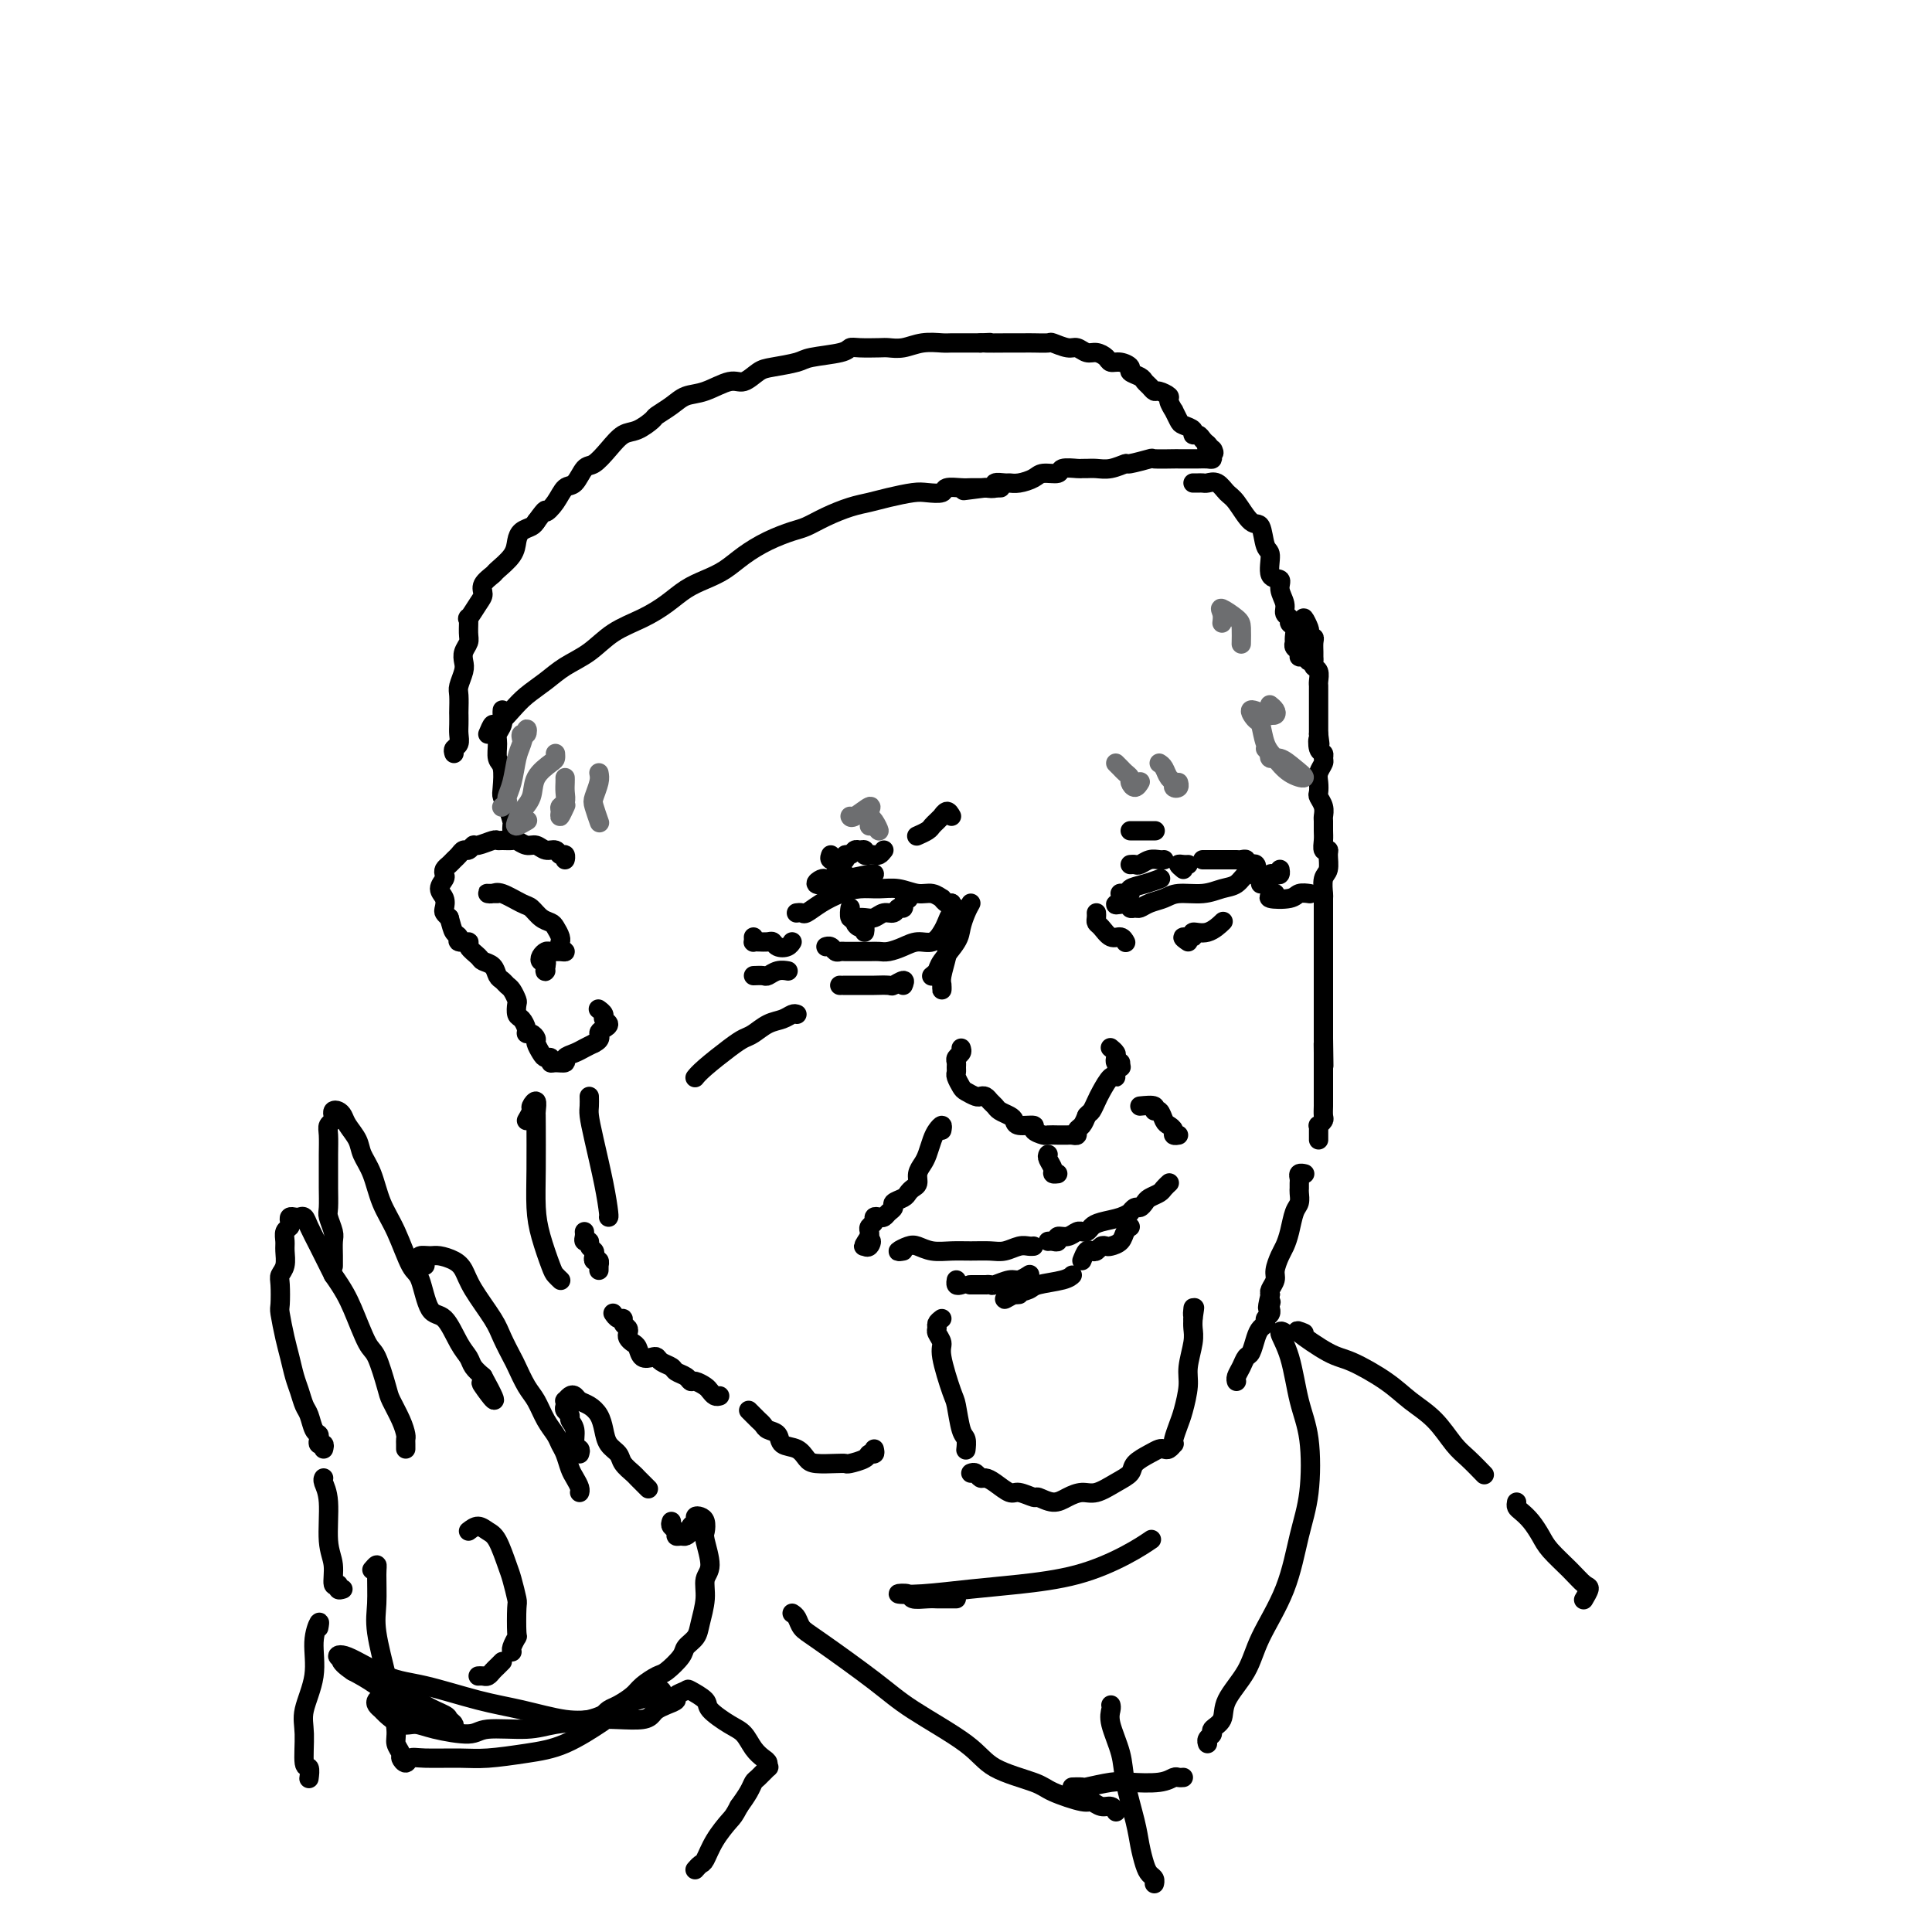 <svg viewBox='0 0 400 400' version='1.1' xmlns='http://www.w3.org/2000/svg' xmlns:xlink='http://www.w3.org/1999/xlink'><g fill='none' stroke='#000000' stroke-width='4' stroke-linecap='round' stroke-linejoin='round'><path d='M117,177c-0.026,0.545 -0.051,1.089 0,1c0.051,-0.089 0.179,-0.813 0,-1c-0.179,-0.187 -0.667,0.161 -1,0c-0.333,-0.161 -0.513,-0.832 -1,-1c-0.487,-0.168 -1.281,0.165 -2,0c-0.719,-0.165 -1.362,-0.829 -2,-1c-0.638,-0.171 -1.271,0.151 -2,0c-0.729,-0.151 -1.555,-0.773 -2,-1c-0.445,-0.227 -0.508,-0.057 -1,0c-0.492,0.057 -1.413,0.000 -2,0c-0.587,-0.000 -0.840,0.057 -1,0c-0.160,-0.057 -0.228,-0.226 -1,0c-0.772,0.226 -2.248,0.848 -3,1c-0.752,0.152 -0.779,-0.167 -1,0c-0.221,0.167 -0.636,0.818 -1,1c-0.364,0.182 -0.675,-0.106 -1,0c-0.325,0.106 -0.662,0.606 -1,1c-0.338,0.394 -0.678,0.682 -1,1c-0.322,0.318 -0.627,0.666 -1,1c-0.373,0.334 -0.814,0.656 -1,1c-0.186,0.344 -0.116,0.712 0,1c0.116,0.288 0.279,0.497 0,1c-0.279,0.503 -1.000,1.301 -1,2c0.000,0.699 0.722,1.301 1,2c0.278,0.699 0.113,1.496 0,2c-0.113,0.504 -0.175,0.715 0,1c0.175,0.285 0.588,0.642 1,1'/><path d='M93,190c0.466,1.564 0.631,2.474 1,3c0.369,0.526 0.943,0.670 1,1c0.057,0.330 -0.403,0.848 0,1c0.403,0.152 1.670,-0.062 2,0c0.330,0.062 -0.276,0.402 0,1c0.276,0.598 1.436,1.456 2,2c0.564,0.544 0.532,0.776 1,1c0.468,0.224 1.435,0.440 2,1c0.565,0.560 0.730,1.463 1,2c0.270,0.537 0.647,0.706 1,1c0.353,0.294 0.682,0.713 1,1c0.318,0.287 0.624,0.443 1,1c0.376,0.557 0.823,1.515 1,2c0.177,0.485 0.085,0.498 0,1c-0.085,0.502 -0.164,1.493 0,2c0.164,0.507 0.570,0.531 1,1c0.430,0.469 0.885,1.381 1,2c0.115,0.619 -0.110,0.943 0,1c0.110,0.057 0.554,-0.152 1,0c0.446,0.152 0.894,0.667 1,1c0.106,0.333 -0.130,0.485 0,1c0.130,0.515 0.625,1.392 1,2c0.375,0.608 0.630,0.948 1,1c0.370,0.052 0.854,-0.185 1,0c0.146,0.185 -0.046,0.793 0,1c0.046,0.207 0.330,0.014 1,0c0.670,-0.014 1.727,0.151 2,0c0.273,-0.151 -0.236,-0.618 0,-1c0.236,-0.382 1.217,-0.680 2,-1c0.783,-0.320 1.366,-0.663 2,-1c0.634,-0.337 1.317,-0.669 2,-1'/><path d='M123,216c1.734,-0.869 1.068,-1.542 1,-2c-0.068,-0.458 0.461,-0.701 1,-1c0.539,-0.299 1.086,-0.655 1,-1c-0.086,-0.345 -0.807,-0.680 -1,-1c-0.193,-0.320 0.140,-0.625 0,-1c-0.140,-0.375 -0.754,-0.822 -1,-1c-0.246,-0.178 -0.123,-0.089 0,0'/><path d='M103,185c-0.315,-0.001 -0.631,-0.002 -1,0c-0.369,0.002 -0.793,0.008 -1,0c-0.207,-0.008 -0.197,-0.028 0,0c0.197,0.028 0.580,0.105 1,0c0.420,-0.105 0.876,-0.393 2,0c1.124,0.393 2.917,1.466 4,2c1.083,0.534 1.457,0.528 2,1c0.543,0.472 1.256,1.423 2,2c0.744,0.577 1.520,0.781 2,1c0.480,0.219 0.663,0.454 1,1c0.337,0.546 0.827,1.404 1,2c0.173,0.596 0.030,0.930 0,1c-0.030,0.070 0.052,-0.125 0,0c-0.052,0.125 -0.237,0.569 0,1c0.237,0.431 0.897,0.850 1,1c0.103,0.150 -0.352,0.030 -1,0c-0.648,-0.030 -1.491,0.030 -2,0c-0.509,-0.030 -0.686,-0.149 -1,0c-0.314,0.149 -0.765,0.566 -1,1c-0.235,0.434 -0.256,0.886 0,1c0.256,0.114 0.787,-0.110 1,0c0.213,0.110 0.106,0.555 0,1'/><path d='M113,200c-0.311,1.467 -0.089,1.133 0,1c0.089,-0.133 0.044,-0.067 0,0'/><path d='M106,173c0.006,-0.319 0.012,-0.638 0,-1c-0.012,-0.362 -0.042,-0.766 0,-1c0.042,-0.234 0.156,-0.297 0,-1c-0.156,-0.703 -0.582,-2.046 -1,-3c-0.418,-0.954 -0.830,-1.519 -1,-2c-0.170,-0.481 -0.099,-0.877 0,-2c0.099,-1.123 0.226,-2.972 0,-4c-0.226,-1.028 -0.807,-1.235 -1,-2c-0.193,-0.765 0.001,-2.090 0,-3c-0.001,-0.910 -0.196,-1.407 0,-2c0.196,-0.593 0.785,-1.283 1,-2c0.215,-0.717 0.058,-1.460 0,-2c-0.058,-0.540 -0.016,-0.876 0,-1c0.016,-0.124 0.004,-0.035 0,0c-0.004,0.035 -0.002,0.018 0,0'/><path d='M101,152c0.383,-0.917 0.766,-1.834 1,-2c0.234,-0.166 0.319,0.419 1,0c0.681,-0.419 1.959,-1.843 3,-3c1.041,-1.157 1.844,-2.046 3,-3c1.156,-0.954 2.664,-1.974 4,-3c1.336,-1.026 2.499,-2.059 4,-3c1.501,-0.941 3.338,-1.789 5,-3c1.662,-1.211 3.147,-2.786 5,-4c1.853,-1.214 4.074,-2.068 6,-3c1.926,-0.932 3.557,-1.943 5,-3c1.443,-1.057 2.699,-2.159 4,-3c1.301,-0.841 2.649,-1.419 4,-2c1.351,-0.581 2.706,-1.163 4,-2c1.294,-0.837 2.526,-1.929 4,-3c1.474,-1.071 3.192,-2.122 5,-3c1.808,-0.878 3.708,-1.583 5,-2c1.292,-0.417 1.975,-0.545 3,-1c1.025,-0.455 2.393,-1.236 4,-2c1.607,-0.764 3.455,-1.511 5,-2c1.545,-0.489 2.789,-0.718 4,-1c1.211,-0.282 2.388,-0.615 4,-1c1.612,-0.385 3.657,-0.821 5,-1c1.343,-0.179 1.984,-0.100 3,0c1.016,0.100 2.409,0.223 3,0c0.591,-0.223 0.382,-0.792 1,-1c0.618,-0.208 2.062,-0.056 3,0c0.938,0.056 1.368,0.015 2,0c0.632,-0.015 1.466,-0.004 2,0c0.534,0.004 0.767,0.002 1,0'/><path d='M204,101c3.289,-0.309 1.511,-0.083 1,0c-0.511,0.083 0.244,0.022 1,0c0.756,-0.022 1.511,-0.006 1,0c-0.511,0.006 -2.289,0.002 -3,0c-0.711,-0.002 -0.356,-0.001 0,0'/><path d='M94,156c-0.113,-0.358 -0.226,-0.716 0,-1c0.226,-0.284 0.793,-0.494 1,-1c0.207,-0.506 0.056,-1.308 0,-2c-0.056,-0.692 -0.016,-1.272 0,-2c0.016,-0.728 0.008,-1.602 0,-2c-0.008,-0.398 -0.016,-0.319 0,-1c0.016,-0.681 0.056,-2.122 0,-3c-0.056,-0.878 -0.207,-1.194 0,-2c0.207,-0.806 0.773,-2.101 1,-3c0.227,-0.899 0.114,-1.402 0,-2c-0.114,-0.598 -0.228,-1.292 0,-2c0.228,-0.708 0.800,-1.429 1,-2c0.200,-0.571 0.030,-0.992 0,-2c-0.030,-1.008 0.081,-2.601 0,-3c-0.081,-0.399 -0.354,0.397 0,0c0.354,-0.397 1.336,-1.989 2,-3c0.664,-1.011 1.012,-1.443 1,-2c-0.012,-0.557 -0.382,-1.241 0,-2c0.382,-0.759 1.516,-1.594 2,-2c0.484,-0.406 0.318,-0.385 1,-1c0.682,-0.615 2.210,-1.866 3,-3c0.790,-1.134 0.841,-2.149 1,-3c0.159,-0.851 0.428,-1.537 1,-2c0.572,-0.463 1.449,-0.704 2,-1c0.551,-0.296 0.775,-0.648 1,-1'/><path d='M111,108c2.523,-3.473 1.831,-2.157 2,-2c0.169,0.157 1.199,-0.845 2,-2c0.801,-1.155 1.372,-2.461 2,-3c0.628,-0.539 1.312,-0.309 2,-1c0.688,-0.691 1.380,-2.302 2,-3c0.620,-0.698 1.168,-0.481 2,-1c0.832,-0.519 1.947,-1.773 3,-3c1.053,-1.227 2.042,-2.425 3,-3c0.958,-0.575 1.883,-0.525 3,-1c1.117,-0.475 2.425,-1.474 3,-2c0.575,-0.526 0.415,-0.580 1,-1c0.585,-0.420 1.913,-1.207 3,-2c1.087,-0.793 1.933,-1.592 3,-2c1.067,-0.408 2.355,-0.424 4,-1c1.645,-0.576 3.645,-1.712 5,-2c1.355,-0.288 2.064,0.274 3,0c0.936,-0.274 2.100,-1.383 3,-2c0.900,-0.617 1.536,-0.744 3,-1c1.464,-0.256 3.755,-0.643 5,-1c1.245,-0.357 1.443,-0.684 3,-1c1.557,-0.316 4.471,-0.621 6,-1c1.529,-0.379 1.672,-0.833 2,-1c0.328,-0.167 0.842,-0.049 2,0c1.158,0.049 2.961,0.027 4,0c1.039,-0.027 1.313,-0.060 2,0c0.687,0.060 1.787,0.212 3,0c1.213,-0.212 2.541,-0.789 4,-1c1.459,-0.211 3.051,-0.057 4,0c0.949,0.057 1.256,0.015 2,0c0.744,-0.015 1.927,-0.004 3,0c1.073,0.004 2.037,0.002 3,0'/><path d='M203,71c3.834,-0.155 0.919,-0.041 1,0c0.081,0.041 3.157,0.010 5,0c1.843,-0.010 2.451,0.001 3,0c0.549,-0.001 1.039,-0.016 2,0c0.961,0.016 2.393,0.061 3,0c0.607,-0.061 0.389,-0.227 1,0c0.611,0.227 2.051,0.848 3,1c0.949,0.152 1.405,-0.166 2,0c0.595,0.166 1.328,0.814 2,1c0.672,0.186 1.284,-0.091 2,0c0.716,0.091 1.535,0.549 2,1c0.465,0.451 0.576,0.894 1,1c0.424,0.106 1.160,-0.126 2,0c0.840,0.126 1.783,0.611 2,1c0.217,0.389 -0.292,0.683 0,1c0.292,0.317 1.386,0.659 2,1c0.614,0.341 0.747,0.683 1,1c0.253,0.317 0.627,0.608 1,1c0.373,0.392 0.745,0.884 1,1c0.255,0.116 0.393,-0.142 1,0c0.607,0.142 1.683,0.686 2,1c0.317,0.314 -0.123,0.399 0,1c0.123,0.601 0.811,1.719 1,2c0.189,0.281 -0.122,-0.275 0,0c0.122,0.275 0.677,1.379 1,2c0.323,0.621 0.415,0.758 1,1c0.585,0.242 1.662,0.590 2,1c0.338,0.410 -0.064,0.883 0,1c0.064,0.117 0.594,-0.122 1,0c0.406,0.122 0.687,0.606 1,1c0.313,0.394 0.656,0.697 1,1'/><path d='M250,92c2.723,2.868 0.531,1.539 0,1c-0.531,-0.539 0.598,-0.288 1,0c0.402,0.288 0.078,0.613 0,1c-0.078,0.387 0.091,0.836 0,1c-0.091,0.164 -0.441,0.044 -1,0c-0.559,-0.044 -1.328,-0.011 -2,0c-0.672,0.011 -1.248,0.002 -2,0c-0.752,-0.002 -1.680,0.004 -2,0c-0.320,-0.004 -0.031,-0.016 -1,0c-0.969,0.016 -3.197,0.061 -4,0c-0.803,-0.061 -0.183,-0.226 -1,0c-0.817,0.226 -3.073,0.845 -4,1c-0.927,0.155 -0.525,-0.155 -1,0c-0.475,0.155 -1.827,0.774 -3,1c-1.173,0.226 -2.168,0.060 -3,0c-0.832,-0.060 -1.502,-0.012 -2,0c-0.498,0.012 -0.823,-0.012 -1,0c-0.177,0.012 -0.206,0.058 -1,0c-0.794,-0.058 -2.352,-0.222 -3,0c-0.648,0.222 -0.387,0.830 -1,1c-0.613,0.170 -2.099,-0.098 -3,0c-0.901,0.098 -1.216,0.561 -2,1c-0.784,0.439 -2.037,0.853 -3,1c-0.963,0.147 -1.637,0.025 -2,0c-0.363,-0.025 -0.417,0.045 -1,0c-0.583,-0.045 -1.695,-0.204 -2,0c-0.305,0.204 0.199,0.773 0,1c-0.199,0.227 -1.099,0.114 -2,0'/><path d='M204,101c-7.833,1.000 -3.917,0.500 0,0'/><path d='M247,100c0.327,0.004 0.654,0.008 1,0c0.346,-0.008 0.711,-0.027 1,0c0.289,0.027 0.504,0.099 1,0c0.496,-0.099 1.274,-0.370 2,0c0.726,0.370 1.398,1.381 2,2c0.602,0.619 1.132,0.845 2,2c0.868,1.155 2.073,3.238 3,4c0.927,0.762 1.577,0.203 2,1c0.423,0.797 0.620,2.951 1,4c0.380,1.049 0.943,0.995 1,2c0.057,1.005 -0.392,3.071 0,4c0.392,0.929 1.626,0.721 2,1c0.374,0.279 -0.111,1.045 0,2c0.111,0.955 0.818,2.100 1,3c0.182,0.900 -0.162,1.554 0,2c0.162,0.446 0.828,0.683 1,1c0.172,0.317 -0.151,0.715 0,1c0.151,0.285 0.777,0.457 1,1c0.223,0.543 0.045,1.456 0,2c-0.045,0.544 0.043,0.718 0,1c-0.043,0.282 -0.218,0.674 0,1c0.218,0.326 0.828,0.588 1,1c0.172,0.412 -0.094,0.975 0,1c0.094,0.025 0.547,-0.487 1,-1'/><path d='M270,135c1.711,3.978 0.489,0.422 0,-1c-0.489,-1.422 -0.244,-0.711 0,0'/><path d='M270,129c-0.111,-0.627 -0.222,-1.254 0,-1c0.222,0.254 0.777,1.391 1,2c0.223,0.609 0.112,0.692 0,1c-0.112,0.308 -0.226,0.842 0,1c0.226,0.158 0.793,-0.060 1,0c0.207,0.060 0.054,0.398 0,1c-0.054,0.602 -0.011,1.470 0,2c0.011,0.530 -0.011,0.723 0,1c0.011,0.277 0.056,0.637 0,1c-0.056,0.363 -0.211,0.727 0,1c0.211,0.273 0.789,0.454 1,1c0.211,0.546 0.057,1.456 0,2c-0.057,0.544 -0.015,0.723 0,1c0.015,0.277 0.004,0.652 0,1c-0.004,0.348 -0.001,0.671 0,1c0.001,0.329 0.000,0.666 0,1c-0.000,0.334 -0.000,0.667 0,1c0.000,0.333 0.000,0.667 0,1c-0.000,0.333 -0.000,0.667 0,1c0.000,0.333 0.000,0.667 0,1c-0.000,0.333 -0.000,0.667 0,1c0.000,0.333 0.000,0.667 0,1c-0.000,0.333 -0.000,0.667 0,1'/><path d='M273,152c0.481,3.676 0.182,1.365 0,1c-0.182,-0.365 -0.249,1.215 0,2c0.249,0.785 0.813,0.776 1,1c0.187,0.224 -0.002,0.680 0,1c0.002,0.320 0.196,0.505 0,1c-0.196,0.495 -0.781,1.301 -1,2c-0.219,0.699 -0.073,1.290 0,2c0.073,0.710 0.072,1.537 0,2c-0.072,0.463 -0.216,0.561 0,1c0.216,0.439 0.790,1.219 1,2c0.210,0.781 0.055,1.562 0,2c-0.055,0.438 -0.011,0.534 0,1c0.011,0.466 -0.011,1.303 0,2c0.011,0.697 0.057,1.255 0,2c-0.057,0.745 -0.215,1.679 0,2c0.215,0.321 0.804,0.031 1,0c0.196,-0.031 0.000,0.199 0,1c-0.000,0.801 0.196,2.175 0,3c-0.196,0.825 -0.785,1.102 -1,2c-0.215,0.898 -0.058,2.418 0,3c0.058,0.582 0.015,0.228 0,1c-0.015,0.772 -0.004,2.671 0,4c0.004,1.329 0.001,2.088 0,3c-0.001,0.912 -0.000,1.978 0,3c0.000,1.022 0.000,2.001 0,3c-0.000,0.999 -0.000,2.019 0,3c0.000,0.981 0.000,1.923 0,3c-0.000,1.077 -0.000,2.289 0,3c0.000,0.711 0.000,0.922 0,2c-0.000,1.078 -0.000,3.022 0,4c0.000,0.978 0.000,0.989 0,1'/><path d='M274,215c0.155,10.163 0.041,4.070 0,2c-0.041,-2.070 -0.011,-0.117 0,1c0.011,1.117 0.003,1.397 0,2c-0.003,0.603 -0.001,1.527 0,2c0.001,0.473 0.000,0.493 0,1c-0.000,0.507 -0.000,1.502 0,2c0.000,0.498 0.001,0.500 0,1c-0.001,0.500 -0.004,1.497 0,2c0.004,0.503 0.015,0.512 0,1c-0.015,0.488 -0.057,1.454 0,2c0.057,0.546 0.211,0.671 0,1c-0.211,0.329 -0.789,0.862 -1,1c-0.211,0.138 -0.057,-0.121 0,0c0.057,0.121 0.015,0.620 0,1c-0.015,0.380 -0.004,0.641 0,1c0.004,0.359 0.001,0.817 0,1c-0.001,0.183 -0.001,0.092 0,0'/><path d='M165,189c-0.100,0.013 -0.201,0.025 0,0c0.201,-0.025 0.703,-0.088 1,0c0.297,0.088 0.389,0.325 1,0c0.611,-0.325 1.741,-1.213 3,-2c1.259,-0.787 2.647,-1.475 4,-2c1.353,-0.525 2.669,-0.888 4,-1c1.331,-0.112 2.676,0.027 4,0c1.324,-0.027 2.627,-0.218 4,0c1.373,0.218 2.815,0.847 4,1c1.185,0.153 2.111,-0.169 3,0c0.889,0.169 1.741,0.830 2,1c0.259,0.170 -0.075,-0.150 0,0c0.075,0.150 0.559,0.771 1,1c0.441,0.229 0.840,0.065 1,0c0.160,-0.065 0.080,-0.033 0,0'/><path d='M197,187c-0.137,0.440 -0.274,0.880 0,1c0.274,0.120 0.958,-0.079 1,0c0.042,0.079 -0.558,0.437 -1,1c-0.442,0.563 -0.726,1.330 -1,2c-0.274,0.670 -0.538,1.241 -1,2c-0.462,0.759 -1.121,1.706 -2,2c-0.879,0.294 -1.977,-0.065 -3,0c-1.023,0.065 -1.969,0.553 -3,1c-1.031,0.447 -2.146,0.852 -3,1c-0.854,0.148 -1.447,0.040 -2,0c-0.553,-0.040 -1.065,-0.011 -2,0c-0.935,0.011 -2.292,0.004 -3,0c-0.708,-0.004 -0.767,-0.005 -1,0c-0.233,0.005 -0.641,0.015 -1,0c-0.359,-0.015 -0.671,-0.057 -1,0c-0.329,0.057 -0.676,0.211 -1,0c-0.324,-0.211 -0.626,-0.788 -1,-1c-0.374,-0.212 -0.821,-0.061 -1,0c-0.179,0.061 -0.089,0.030 0,0'/><path d='M176,189c0.032,-0.655 0.064,-1.310 0,-1c-0.064,0.310 -0.224,1.585 0,2c0.224,0.415 0.830,-0.029 1,0c0.170,0.029 -0.098,0.530 0,1c0.098,0.470 0.562,0.910 1,1c0.438,0.090 0.849,-0.168 1,0c0.151,0.168 0.043,0.762 0,1c-0.043,0.238 -0.022,0.119 0,0'/><path d='M177,190c0.665,-0.033 1.330,-0.065 2,0c0.670,0.065 1.346,0.229 2,0c0.654,-0.229 1.285,-0.850 2,-1c0.715,-0.150 1.512,0.170 2,0c0.488,-0.170 0.667,-0.829 1,-1c0.333,-0.171 0.820,0.146 1,0c0.180,-0.146 0.051,-0.756 0,-1c-0.051,-0.244 -0.026,-0.122 0,0'/><path d='M188,186c0.000,0.000 0.100,0.100 0.1,0.1'/><path d='M197,169c-0.303,-0.542 -0.606,-1.085 -1,-1c-0.394,0.085 -0.878,0.796 -1,1c-0.122,0.204 0.118,-0.099 0,0c-0.118,0.099 -0.592,0.601 -1,1c-0.408,0.399 -0.748,0.695 -1,1c-0.252,0.305 -0.414,0.621 -1,1c-0.586,0.379 -1.596,0.823 -2,1c-0.404,0.177 -0.202,0.089 0,0'/><path d='M183,176c-0.331,0.420 -0.662,0.841 -1,1c-0.338,0.159 -0.682,0.057 -1,0c-0.318,-0.057 -0.610,-0.069 -1,0c-0.390,0.069 -0.878,0.219 -1,0c-0.122,-0.219 0.121,-0.806 0,-1c-0.121,-0.194 -0.606,0.004 -1,0c-0.394,-0.004 -0.696,-0.212 -1,0c-0.304,0.212 -0.611,0.842 -1,1c-0.389,0.158 -0.861,-0.158 -1,0c-0.139,0.158 0.054,0.788 0,1c-0.054,0.212 -0.355,0.005 -1,0c-0.645,-0.005 -1.635,0.191 -2,0c-0.365,-0.191 -0.104,-0.769 0,-1c0.104,-0.231 0.052,-0.116 0,0'/><path d='M175,181c-0.757,-0.111 -1.515,-0.222 -2,0c-0.485,0.222 -0.698,0.779 -1,1c-0.302,0.221 -0.695,0.108 -1,0c-0.305,-0.108 -0.524,-0.211 -1,0c-0.476,0.211 -1.211,0.737 -1,1c0.211,0.263 1.367,0.263 2,0c0.633,-0.263 0.744,-0.788 1,-1c0.256,-0.212 0.657,-0.109 1,0c0.343,0.109 0.628,0.225 2,0c1.372,-0.225 3.831,-0.791 5,-1c1.169,-0.209 1.048,-0.060 1,0c-0.048,0.060 -0.024,0.030 0,0'/><path d='M234,179c0.356,-0.030 0.712,-0.061 1,0c0.288,0.061 0.508,0.212 1,0c0.492,-0.212 1.256,-0.789 2,-1c0.744,-0.211 1.470,-0.057 2,0c0.530,0.057 0.866,0.016 1,0c0.134,-0.016 0.067,-0.008 0,0'/><path d='M249,178c0.336,0.000 0.671,0.000 1,0c0.329,-0.000 0.651,-0.000 1,0c0.349,0.000 0.723,0.000 1,0c0.277,-0.000 0.456,-0.001 1,0c0.544,0.001 1.451,0.004 2,0c0.549,-0.004 0.738,-0.015 1,0c0.262,0.015 0.595,0.055 1,0c0.405,-0.055 0.880,-0.207 1,0c0.120,0.207 -0.115,0.772 0,1c0.115,0.228 0.582,0.118 1,0c0.418,-0.118 0.789,-0.244 1,0c0.211,0.244 0.261,0.857 0,1c-0.261,0.143 -0.835,-0.183 -1,0c-0.165,0.183 0.078,0.876 0,1c-0.078,0.124 -0.479,-0.321 -1,0c-0.521,0.321 -1.164,1.410 -2,2c-0.836,0.590 -1.866,0.683 -3,1c-1.134,0.317 -2.374,0.859 -4,1c-1.626,0.141 -3.640,-0.120 -5,0c-1.360,0.120 -2.067,0.622 -3,1c-0.933,0.378 -2.092,0.634 -3,1c-0.908,0.366 -1.567,0.844 -2,1c-0.433,0.156 -0.642,-0.010 -1,0c-0.358,0.010 -0.866,0.195 -1,0c-0.134,-0.195 0.104,-0.770 0,-1c-0.104,-0.230 -0.552,-0.115 -1,0'/><path d='M233,187c-4.105,0.916 -0.868,-0.293 0,-1c0.868,-0.707 -0.635,-0.910 -1,-1c-0.365,-0.090 0.407,-0.066 1,0c0.593,0.066 1.007,0.175 1,0c-0.007,-0.175 -0.435,-0.635 0,-1c0.435,-0.365 1.732,-0.637 3,-1c1.268,-0.363 2.505,-0.818 3,-1c0.495,-0.182 0.247,-0.091 0,0'/><path d='M245,180c-0.506,-0.423 -1.012,-0.845 -1,-1c0.012,-0.155 0.542,-0.042 1,0c0.458,0.042 0.845,0.012 1,0c0.155,-0.012 0.077,-0.006 0,0'/><path d='M234,172c0.256,0.000 0.512,0.000 1,0c0.488,0.000 1.208,0.000 2,0c0.792,0.000 1.655,0.000 2,0c0.345,0.000 0.173,0.000 0,0'/><path d='M246,195c-0.667,-0.457 -1.334,-0.915 -1,-1c0.334,-0.085 1.669,0.201 2,0c0.331,-0.201 -0.342,-0.891 0,-1c0.342,-0.109 1.700,0.363 3,0c1.300,-0.363 2.542,-1.559 3,-2c0.458,-0.441 0.131,-0.126 0,0c-0.131,0.126 -0.065,0.063 0,0'/><path d='M187,204c0.219,-0.536 0.437,-1.072 0,-1c-0.437,0.072 -1.530,0.751 -2,1c-0.470,0.249 -0.317,0.067 -1,0c-0.683,-0.067 -2.201,-0.018 -3,0c-0.799,0.018 -0.880,0.005 -2,0c-1.120,-0.005 -3.280,-0.001 -4,0c-0.720,0.001 -0.002,0.000 0,0c0.002,-0.000 -0.714,-0.000 -1,0c-0.286,0.000 -0.143,0.000 0,0'/><path d='M199,217c0.113,0.333 0.227,0.667 0,1c-0.227,0.333 -0.794,0.666 -1,1c-0.206,0.334 -0.052,0.671 0,1c0.052,0.329 0.002,0.651 0,1c-0.002,0.349 0.045,0.724 0,1c-0.045,0.276 -0.181,0.452 0,1c0.181,0.548 0.678,1.466 1,2c0.322,0.534 0.467,0.682 1,1c0.533,0.318 1.452,0.806 2,1c0.548,0.194 0.723,0.093 1,0c0.277,-0.093 0.655,-0.180 1,0c0.345,0.180 0.656,0.625 1,1c0.344,0.375 0.720,0.679 1,1c0.280,0.321 0.465,0.660 1,1c0.535,0.340 1.420,0.682 2,1c0.580,0.318 0.856,0.611 1,1c0.144,0.389 0.156,0.875 1,1c0.844,0.125 2.520,-0.110 3,0c0.480,0.110 -0.236,0.565 0,1c0.236,0.435 1.425,0.849 2,1c0.575,0.151 0.535,0.040 1,0c0.465,-0.040 1.435,-0.010 2,0c0.565,0.010 0.725,-0.001 1,0c0.275,0.001 0.665,0.012 1,0c0.335,-0.012 0.615,-0.047 1,0c0.385,0.047 0.876,0.178 1,0c0.124,-0.178 -0.121,-0.663 0,-1c0.121,-0.337 0.606,-0.525 1,-1c0.394,-0.475 0.697,-1.238 1,-2'/><path d='M225,231c0.639,-0.743 0.735,-0.601 1,-1c0.265,-0.399 0.697,-1.339 1,-2c0.303,-0.661 0.477,-1.042 1,-2c0.523,-0.958 1.394,-2.491 2,-3c0.606,-0.509 0.946,0.008 1,0c0.054,-0.008 -0.178,-0.541 0,-1c0.178,-0.459 0.765,-0.846 1,-1c0.235,-0.154 0.117,-0.077 0,0'/><path d='M232,220c-0.415,0.091 -0.829,0.182 -1,0c-0.171,-0.182 -0.097,-0.636 0,-1c0.097,-0.364 0.219,-0.636 0,-1c-0.219,-0.364 -0.777,-0.818 -1,-1c-0.223,-0.182 -0.112,-0.091 0,0'/><path d='M195,234c0.089,-0.496 0.179,-0.992 0,-1c-0.179,-0.008 -0.626,0.473 -1,1c-0.374,0.527 -0.674,1.101 -1,2c-0.326,0.899 -0.679,2.125 -1,3c-0.321,0.875 -0.611,1.400 -1,2c-0.389,0.600 -0.876,1.274 -1,2c-0.124,0.726 0.117,1.504 0,2c-0.117,0.496 -0.591,0.710 -1,1c-0.409,0.290 -0.754,0.655 -1,1c-0.246,0.345 -0.395,0.671 -1,1c-0.605,0.329 -1.667,0.663 -2,1c-0.333,0.337 0.065,0.678 0,1c-0.065,0.322 -0.591,0.625 -1,1c-0.409,0.375 -0.702,0.821 -1,1c-0.298,0.179 -0.602,0.089 -1,0c-0.398,-0.089 -0.891,-0.179 -1,0c-0.109,0.179 0.167,0.625 0,1c-0.167,0.375 -0.776,0.678 -1,1c-0.224,0.322 -0.064,0.663 0,1c0.064,0.337 0.032,0.668 0,1'/><path d='M180,256c-2.337,3.569 -0.678,1.493 0,1c0.678,-0.493 0.375,0.598 0,1c-0.375,0.402 -0.821,0.115 -1,0c-0.179,-0.115 -0.089,-0.057 0,0'/><path d='M236,229c1.292,-0.128 2.583,-0.256 3,0c0.417,0.256 -0.042,0.894 0,1c0.042,0.106 0.585,-0.322 1,0c0.415,0.322 0.703,1.393 1,2c0.297,0.607 0.602,0.751 1,1c0.398,0.249 0.890,0.603 1,1c0.110,0.397 -0.163,0.838 0,1c0.163,0.162 0.761,0.046 1,0c0.239,-0.046 0.120,-0.023 0,0'/><path d='M187,259c-0.606,0.105 -1.212,0.210 -1,0c0.212,-0.210 1.242,-0.736 2,-1c0.758,-0.264 1.246,-0.267 2,0c0.754,0.267 1.776,0.805 3,1c1.224,0.195 2.649,0.049 4,0c1.351,-0.049 2.628,0.001 4,0c1.372,-0.001 2.841,-0.053 4,0c1.159,0.053 2.010,0.210 3,0c0.990,-0.210 2.121,-0.788 3,-1c0.879,-0.212 1.506,-0.057 2,0c0.494,0.057 0.855,0.016 1,0c0.145,-0.016 0.072,-0.008 0,0'/><path d='M217,257c0.297,-0.033 0.594,-0.065 1,0c0.406,0.065 0.922,0.228 1,0c0.078,-0.228 -0.281,-0.846 0,-1c0.281,-0.154 1.203,0.156 2,0c0.797,-0.156 1.470,-0.777 2,-1c0.530,-0.223 0.917,-0.049 1,0c0.083,0.049 -0.136,-0.028 0,0c0.136,0.028 0.629,0.161 1,0c0.371,-0.161 0.620,-0.616 1,-1c0.380,-0.384 0.889,-0.695 2,-1c1.111,-0.305 2.822,-0.603 4,-1c1.178,-0.397 1.821,-0.894 2,-1c0.179,-0.106 -0.108,0.179 0,0c0.108,-0.179 0.610,-0.821 1,-1c0.390,-0.179 0.668,0.107 1,0c0.332,-0.107 0.720,-0.607 1,-1c0.280,-0.393 0.454,-0.680 1,-1c0.546,-0.320 1.466,-0.673 2,-1c0.534,-0.327 0.682,-0.626 1,-1c0.318,-0.374 0.805,-0.821 1,-1c0.195,-0.179 0.097,-0.089 0,0'/><path d='M211,268c-0.350,0.037 -0.700,0.074 -1,0c-0.300,-0.074 -0.550,-0.257 -1,0c-0.450,0.257 -1.098,0.956 -1,1c0.098,0.044 0.944,-0.566 2,-1c1.056,-0.434 2.322,-0.691 3,-1c0.678,-0.309 0.769,-0.671 2,-1c1.231,-0.329 3.601,-0.627 5,-1c1.399,-0.373 1.828,-0.821 2,-1c0.172,-0.179 0.086,-0.090 0,0'/><path d='M195,273c-0.432,0.326 -0.864,0.652 -1,1c-0.136,0.348 0.023,0.717 0,1c-0.023,0.283 -0.227,0.481 0,1c0.227,0.519 0.887,1.358 1,2c0.113,0.642 -0.320,1.088 0,3c0.320,1.912 1.392,5.290 2,7c0.608,1.710 0.751,1.750 1,3c0.249,1.250 0.603,3.708 1,5c0.397,1.292 0.838,1.419 1,2c0.162,0.581 0.043,1.618 0,2c-0.043,0.382 -0.012,0.109 0,0c0.012,-0.109 0.006,-0.055 0,0'/><path d='M201,305c0.329,-0.117 0.659,-0.234 1,0c0.341,0.234 0.695,0.818 1,1c0.305,0.182 0.562,-0.038 1,0c0.438,0.038 1.057,0.335 2,1c0.943,0.665 2.209,1.699 3,2c0.791,0.301 1.107,-0.132 2,0c0.893,0.132 2.364,0.830 3,1c0.636,0.170 0.438,-0.187 1,0c0.562,0.187 1.886,0.920 3,1c1.114,0.080 2.019,-0.492 3,-1c0.981,-0.508 2.040,-0.951 3,-1c0.960,-0.049 1.822,0.296 3,0c1.178,-0.296 2.672,-1.232 4,-2c1.328,-0.768 2.488,-1.369 3,-2c0.512,-0.631 0.375,-1.292 1,-2c0.625,-0.708 2.014,-1.461 3,-2c0.986,-0.539 1.571,-0.862 2,-1c0.429,-0.138 0.703,-0.091 1,0c0.297,0.091 0.619,0.225 1,0c0.381,-0.225 0.823,-0.810 1,-1c0.177,-0.190 0.090,0.014 0,0c-0.090,-0.014 -0.183,-0.245 0,-1c0.183,-0.755 0.641,-2.033 1,-3c0.359,-0.967 0.618,-1.624 1,-3c0.382,-1.376 0.887,-3.471 1,-5c0.113,-1.529 -0.166,-2.492 0,-4c0.166,-1.508 0.775,-3.560 1,-5c0.225,-1.440 0.064,-2.269 0,-3c-0.064,-0.731 -0.032,-1.366 0,-2'/><path d='M247,273c0.619,-4.033 0.166,-1.617 0,-1c-0.166,0.617 -0.045,-0.565 0,-1c0.045,-0.435 0.013,-0.124 0,0c-0.013,0.124 -0.006,0.062 0,0'/><path d='M270,243c0.113,0.024 0.227,0.048 0,0c-0.227,-0.048 -0.793,-0.169 -1,0c-0.207,0.169 -0.055,0.626 0,1c0.055,0.374 0.012,0.665 0,1c-0.012,0.335 0.008,0.715 0,1c-0.008,0.285 -0.044,0.475 0,1c0.044,0.525 0.167,1.385 0,2c-0.167,0.615 -0.623,0.983 -1,2c-0.377,1.017 -0.674,2.681 -1,4c-0.326,1.319 -0.679,2.294 -1,3c-0.321,0.706 -0.608,1.145 -1,2c-0.392,0.855 -0.889,2.126 -1,3c-0.111,0.874 0.162,1.351 0,2c-0.162,0.649 -0.761,1.471 -1,2c-0.239,0.529 -0.120,0.764 0,1'/><path d='M263,268c-1.083,4.338 -0.289,2.682 0,2c0.289,-0.682 0.073,-0.390 0,0c-0.073,0.390 -0.005,0.878 0,1c0.005,0.122 -0.054,-0.122 0,0c0.054,0.122 0.222,0.612 0,1c-0.222,0.388 -0.833,0.675 -1,1c-0.167,0.325 0.110,0.688 0,1c-0.110,0.312 -0.607,0.573 -1,1c-0.393,0.427 -0.684,1.021 -1,2c-0.316,0.979 -0.659,2.343 -1,3c-0.341,0.657 -0.680,0.607 -1,1c-0.320,0.393 -0.622,1.229 -1,2c-0.378,0.771 -0.833,1.477 -1,2c-0.167,0.523 -0.048,0.864 0,1c0.048,0.136 0.024,0.068 0,0'/><path d='M181,300c0.106,0.445 0.211,0.890 0,1c-0.211,0.110 -0.740,-0.114 -1,0c-0.260,0.114 -0.251,0.567 -1,1c-0.749,0.433 -2.256,0.846 -3,1c-0.744,0.154 -0.726,0.048 -1,0c-0.274,-0.048 -0.841,-0.039 -2,0c-1.159,0.039 -2.911,0.109 -4,0c-1.089,-0.109 -1.514,-0.396 -2,-1c-0.486,-0.604 -1.033,-1.524 -2,-2c-0.967,-0.476 -2.353,-0.509 -3,-1c-0.647,-0.491 -0.554,-1.441 -1,-2c-0.446,-0.559 -1.430,-0.728 -2,-1c-0.570,-0.272 -0.727,-0.647 -1,-1c-0.273,-0.353 -0.661,-0.682 -1,-1c-0.339,-0.318 -0.630,-0.624 -1,-1c-0.370,-0.376 -0.820,-0.822 -1,-1c-0.180,-0.178 -0.090,-0.089 0,0'/><path d='M149,289c-0.325,0.091 -0.651,0.183 -1,0c-0.349,-0.183 -0.722,-0.640 -1,-1c-0.278,-0.360 -0.460,-0.621 -1,-1c-0.540,-0.379 -1.439,-0.875 -2,-1c-0.561,-0.125 -0.784,0.121 -1,0c-0.216,-0.121 -0.425,-0.611 -1,-1c-0.575,-0.389 -1.515,-0.679 -2,-1c-0.485,-0.321 -0.515,-0.673 -1,-1c-0.485,-0.327 -1.425,-0.630 -2,-1c-0.575,-0.370 -0.784,-0.806 -1,-1c-0.216,-0.194 -0.440,-0.146 -1,0c-0.560,0.146 -1.457,0.390 -2,0c-0.543,-0.390 -0.733,-1.414 -1,-2c-0.267,-0.586 -0.611,-0.734 -1,-1c-0.389,-0.266 -0.821,-0.650 -1,-1c-0.179,-0.350 -0.103,-0.667 0,-1c0.103,-0.333 0.234,-0.681 0,-1c-0.234,-0.319 -0.833,-0.607 -1,-1c-0.167,-0.393 0.100,-0.889 0,-1c-0.100,-0.111 -0.565,0.162 -1,0c-0.435,-0.162 -0.838,-0.761 -1,-1c-0.162,-0.239 -0.081,-0.120 0,0'/><path d='M124,263c0.008,-0.455 0.016,-0.909 0,-1c-0.016,-0.091 -0.056,0.183 0,0c0.056,-0.183 0.207,-0.822 0,-1c-0.207,-0.178 -0.772,0.106 -1,0c-0.228,-0.106 -0.117,-0.602 0,-1c0.117,-0.398 0.242,-0.698 0,-1c-0.242,-0.302 -0.849,-0.606 -1,-1c-0.151,-0.394 0.156,-0.876 0,-1c-0.156,-0.124 -0.774,0.111 -1,0c-0.226,-0.111 -0.061,-0.568 0,-1c0.061,-0.432 0.017,-0.838 0,-1c-0.017,-0.162 -0.009,-0.081 0,0'/></g>
<g fill='none' stroke='#6D6E70' stroke-width='4' stroke-linecap='round' stroke-linejoin='round'><path d='M108,153c-0.107,-0.473 -0.214,-0.947 0,-1c0.214,-0.053 0.748,0.313 1,0c0.252,-0.313 0.221,-1.307 0,-1c-0.221,0.307 -0.633,1.913 -1,3c-0.367,1.087 -0.691,1.654 -1,3c-0.309,1.346 -0.605,3.471 -1,5c-0.395,1.529 -0.889,2.461 -1,3c-0.111,0.539 0.163,0.683 0,1c-0.163,0.317 -0.761,0.805 -1,1c-0.239,0.195 -0.120,0.098 0,0'/><path d='M115,156c0.026,0.373 0.053,0.747 0,1c-0.053,0.253 -0.185,0.386 -1,1c-0.815,0.614 -2.311,1.710 -3,3c-0.689,1.290 -0.569,2.773 -1,4c-0.431,1.227 -1.411,2.199 -2,3c-0.589,0.801 -0.787,1.431 -1,2c-0.213,0.569 -0.442,1.076 0,1c0.442,-0.076 1.555,-0.736 2,-1c0.445,-0.264 0.223,-0.132 0,0'/><path d='M117,161c0.008,0.250 0.017,0.500 0,1c-0.017,0.500 -0.058,1.250 0,2c0.058,0.750 0.215,1.500 0,2c-0.215,0.500 -0.804,0.750 -1,1c-0.196,0.250 -0.001,0.500 0,1c0.001,0.500 -0.192,1.250 0,1c0.192,-0.250 0.769,-1.500 1,-2c0.231,-0.500 0.115,-0.250 0,0'/><path d='M124,160c0.105,0.542 0.211,1.085 0,2c-0.211,0.915 -0.737,2.204 -1,3c-0.263,0.796 -0.263,1.099 0,2c0.263,0.901 0.789,2.400 1,3c0.211,0.600 0.105,0.300 0,0'/><path d='M262,155c0.411,0.456 0.823,0.912 1,1c0.177,0.088 0.120,-0.193 0,0c-0.120,0.193 -0.304,0.859 0,1c0.304,0.141 1.095,-0.245 2,0c0.905,0.245 1.924,1.120 3,2c1.076,0.880 2.208,1.766 2,2c-0.208,0.234 -1.757,-0.184 -3,-1c-1.243,-0.816 -2.182,-2.031 -3,-3c-0.818,-0.969 -1.515,-1.692 -2,-3c-0.485,-1.308 -0.757,-3.202 -1,-4c-0.243,-0.798 -0.458,-0.501 -1,-1c-0.542,-0.499 -1.410,-1.793 -1,-2c0.410,-0.207 2.097,0.674 3,1c0.903,0.326 1.023,0.098 1,0c-0.023,-0.098 -0.188,-0.065 0,0c0.188,0.065 0.731,0.162 1,0c0.269,-0.162 0.265,-0.582 0,-1c-0.265,-0.418 -0.790,-0.834 -1,-1c-0.210,-0.166 -0.105,-0.083 0,0'/><path d='M253,129c0.083,-0.681 0.166,-1.362 0,-2c-0.166,-0.638 -0.580,-1.232 0,-1c0.580,0.232 2.156,1.289 3,2c0.844,0.711 0.958,1.076 1,2c0.042,0.924 0.012,2.407 0,3c-0.012,0.593 -0.006,0.297 0,0'/><path d='M231,158c0.341,0.334 0.683,0.669 1,1c0.317,0.331 0.611,0.659 1,1c0.389,0.341 0.875,0.693 1,1c0.125,0.307 -0.111,0.567 0,1c0.111,0.433 0.568,1.040 1,1c0.432,-0.040 0.838,-0.726 1,-1c0.162,-0.274 0.081,-0.137 0,0'/><path d='M240,158c0.342,0.219 0.684,0.438 1,1c0.316,0.562 0.607,1.467 1,2c0.393,0.533 0.890,0.692 1,1c0.110,0.308 -0.166,0.763 0,1c0.166,0.237 0.776,0.256 1,0c0.224,-0.256 0.064,-0.787 0,-1c-0.064,-0.213 -0.032,-0.106 0,0'/><path d='M180,171c0.287,-0.167 0.574,-0.334 1,0c0.426,0.334 0.993,1.170 1,1c0.007,-0.170 -0.544,-1.344 -1,-2c-0.456,-0.656 -0.816,-0.792 -1,-1c-0.184,-0.208 -0.193,-0.487 0,-1c0.193,-0.513 0.588,-1.261 0,-1c-0.588,0.261 -2.158,1.532 -3,2c-0.842,0.468 -0.955,0.134 -1,0c-0.045,-0.134 -0.023,-0.067 0,0'/></g>
<g fill='none' stroke='#000000' stroke-width='4' stroke-linecap='round' stroke-linejoin='round'><path d='M71,329c-0.455,0.139 -0.911,0.278 -1,0c-0.089,-0.278 0.187,-0.973 0,-1c-0.187,-0.027 -0.839,0.613 -1,0c-0.161,-0.613 0.167,-2.480 0,-4c-0.167,-1.520 -0.829,-2.695 -1,-5c-0.171,-2.305 0.150,-5.742 0,-8c-0.150,-2.258 -0.771,-3.339 -1,-4c-0.229,-0.661 -0.065,-0.903 0,-1c0.065,-0.097 0.033,-0.048 0,0'/><path d='M67,300c0.112,-0.446 0.223,-0.891 0,-1c-0.223,-0.109 -0.781,0.119 -1,0c-0.219,-0.119 -0.100,-0.583 0,-1c0.100,-0.417 0.182,-0.786 0,-1c-0.182,-0.214 -0.626,-0.272 -1,-1c-0.374,-0.728 -0.678,-2.127 -1,-3c-0.322,-0.873 -0.664,-1.221 -1,-2c-0.336,-0.779 -0.668,-1.988 -1,-3c-0.332,-1.012 -0.663,-1.826 -1,-3c-0.337,-1.174 -0.678,-2.706 -1,-4c-0.322,-1.294 -0.623,-2.349 -1,-4c-0.377,-1.651 -0.829,-3.897 -1,-5c-0.171,-1.103 -0.060,-1.062 0,-2c0.060,-0.938 0.069,-2.856 0,-4c-0.069,-1.144 -0.216,-1.515 0,-2c0.216,-0.485 0.794,-1.086 1,-2c0.206,-0.914 0.041,-2.143 0,-3c-0.041,-0.857 0.041,-1.344 0,-2c-0.041,-0.656 -0.204,-1.482 0,-2c0.204,-0.518 0.776,-0.727 1,-1c0.224,-0.273 0.102,-0.610 0,-1c-0.102,-0.390 -0.183,-0.832 0,-1c0.183,-0.168 0.628,-0.063 1,0c0.372,0.063 0.669,0.083 1,0c0.331,-0.083 0.697,-0.270 1,0c0.303,0.270 0.543,0.996 1,2c0.457,1.004 1.131,2.287 2,4c0.869,1.713 1.935,3.857 3,6'/><path d='M69,264c2.141,3.042 2.992,4.648 4,7c1.008,2.352 2.171,5.452 3,7c0.829,1.548 1.322,1.546 2,3c0.678,1.454 1.541,4.364 2,6c0.459,1.636 0.515,1.996 1,3c0.485,1.004 1.398,2.651 2,4c0.602,1.349 0.893,2.400 1,3c0.107,0.600 0.029,0.748 0,1c-0.029,0.252 -0.008,0.606 0,1c0.008,0.394 0.002,0.827 0,1c-0.002,0.173 -0.001,0.087 0,0'/><path d='M69,262c-0.002,0.146 -0.004,0.292 0,0c0.004,-0.292 0.015,-1.021 0,-2c-0.015,-0.979 -0.057,-2.209 0,-3c0.057,-0.791 0.211,-1.145 0,-2c-0.211,-0.855 -0.789,-2.213 -1,-3c-0.211,-0.787 -0.056,-1.005 0,-2c0.056,-0.995 0.014,-2.767 0,-4c-0.014,-1.233 -0.000,-1.927 0,-3c0.000,-1.073 -0.014,-2.525 0,-4c0.014,-1.475 0.055,-2.973 0,-4c-0.055,-1.027 -0.208,-1.582 0,-2c0.208,-0.418 0.777,-0.698 1,-1c0.223,-0.302 0.100,-0.626 0,-1c-0.100,-0.374 -0.178,-0.799 0,-1c0.178,-0.201 0.610,-0.179 1,0c0.390,0.179 0.738,0.513 1,1c0.262,0.487 0.440,1.126 1,2c0.560,0.874 1.504,1.984 2,3c0.496,1.016 0.545,1.940 1,3c0.455,1.060 1.315,2.258 2,4c0.685,1.742 1.194,4.030 2,6c0.806,1.970 1.909,3.624 3,6c1.091,2.376 2.168,5.476 3,7c0.832,1.524 1.417,1.472 2,3c0.583,1.528 1.164,4.636 2,6c0.836,1.364 1.929,0.984 3,2c1.071,1.016 2.122,3.427 3,5c0.878,1.573 1.582,2.308 2,3c0.418,0.692 0.548,1.341 1,2c0.452,0.659 1.226,1.330 2,2'/><path d='M100,285c4.738,8.595 1.083,3.583 0,2c-1.083,-1.583 0.405,0.262 1,1c0.595,0.738 0.298,0.369 0,0'/><path d='M88,262c-0.436,0.083 -0.872,0.165 -1,0c-0.128,-0.165 0.052,-0.578 0,-1c-0.052,-0.422 -0.337,-0.854 0,-1c0.337,-0.146 1.296,-0.005 2,0c0.704,0.005 1.155,-0.126 2,0c0.845,0.126 2.085,0.511 3,1c0.915,0.489 1.506,1.084 2,2c0.494,0.916 0.891,2.155 2,4c1.109,1.845 2.930,4.297 4,6c1.070,1.703 1.389,2.657 2,4c0.611,1.343 1.514,3.076 2,4c0.486,0.924 0.554,1.038 1,2c0.446,0.962 1.271,2.772 2,4c0.729,1.228 1.361,1.875 2,3c0.639,1.125 1.285,2.728 2,4c0.715,1.272 1.501,2.213 2,3c0.499,0.787 0.712,1.419 1,2c0.288,0.581 0.652,1.112 1,2c0.348,0.888 0.682,2.133 1,3c0.318,0.867 0.621,1.356 1,2c0.379,0.644 0.833,1.443 1,2c0.167,0.557 0.048,0.874 0,1c-0.048,0.126 -0.024,0.063 0,0'/><path d='M120,301c0.122,-0.386 0.244,-0.772 0,-1c-0.244,-0.228 -0.854,-0.299 -1,-1c-0.146,-0.701 0.171,-2.033 0,-3c-0.171,-0.967 -0.830,-1.570 -1,-2c-0.170,-0.430 0.150,-0.689 0,-1c-0.150,-0.311 -0.769,-0.675 -1,-1c-0.231,-0.325 -0.073,-0.610 0,-1c0.073,-0.390 0.060,-0.886 0,-1c-0.060,-0.114 -0.168,0.154 0,0c0.168,-0.154 0.612,-0.730 1,-1c0.388,-0.270 0.720,-0.235 1,0c0.280,0.235 0.508,0.672 1,1c0.492,0.328 1.249,0.549 2,1c0.751,0.451 1.495,1.132 2,2c0.505,0.868 0.769,1.924 1,3c0.231,1.076 0.428,2.171 1,3c0.572,0.829 1.520,1.392 2,2c0.480,0.608 0.493,1.259 1,2c0.507,0.741 1.507,1.570 2,2c0.493,0.430 0.479,0.462 1,1c0.521,0.538 1.577,1.582 2,2c0.423,0.418 0.211,0.209 0,0'/><path d='M139,315c-0.120,0.340 -0.240,0.680 0,1c0.240,0.320 0.839,0.619 1,1c0.161,0.381 -0.116,0.845 0,1c0.116,0.155 0.623,0.000 1,0c0.377,-0.000 0.622,0.154 1,0c0.378,-0.154 0.889,-0.616 1,-1c0.111,-0.384 -0.177,-0.689 0,-1c0.177,-0.311 0.818,-0.627 1,-1c0.182,-0.373 -0.096,-0.805 0,-1c0.096,-0.195 0.567,-0.155 1,0c0.433,0.155 0.830,0.424 1,1c0.170,0.576 0.113,1.457 0,2c-0.113,0.543 -0.282,0.746 0,2c0.282,1.254 1.016,3.557 1,5c-0.016,1.443 -0.782,2.025 -1,3c-0.218,0.975 0.112,2.343 0,4c-0.112,1.657 -0.667,3.604 -1,5c-0.333,1.396 -0.444,2.243 -1,3c-0.556,0.757 -1.556,1.424 -2,2c-0.444,0.576 -0.330,1.060 -1,2c-0.670,0.940 -2.122,2.336 -3,3c-0.878,0.664 -1.180,0.597 -2,1c-0.820,0.403 -2.157,1.274 -3,2c-0.843,0.726 -1.193,1.305 -2,2c-0.807,0.695 -2.072,1.506 -3,2c-0.928,0.494 -1.519,0.671 -2,1c-0.481,0.329 -0.852,0.808 -1,1c-0.148,0.192 -0.074,0.096 0,0'/><path d='M97,317c0.665,-0.512 1.330,-1.023 2,-1c0.670,0.023 1.346,0.581 2,1c0.654,0.419 1.286,0.700 2,2c0.714,1.300 1.512,3.621 2,5c0.488,1.379 0.668,1.818 1,3c0.332,1.182 0.817,3.108 1,4c0.183,0.892 0.063,0.751 0,2c-0.063,1.249 -0.069,3.890 0,5c0.069,1.110 0.214,0.689 0,1c-0.214,0.311 -0.789,1.353 -1,2c-0.211,0.647 -0.060,0.899 0,1c0.060,0.101 0.030,0.050 0,0'/><path d='M104,344c-0.334,0.340 -0.668,0.679 -1,1c-0.332,0.321 -0.664,0.622 -1,1c-0.336,0.378 -0.678,0.833 -1,1c-0.322,0.167 -0.625,0.045 -1,0c-0.375,-0.045 -0.821,-0.013 -1,0c-0.179,0.013 -0.089,0.006 0,0'/><path d='M77,325c0.427,-0.498 0.853,-0.997 1,-1c0.147,-0.003 0.014,0.488 0,2c-0.014,1.512 0.091,4.043 0,6c-0.091,1.957 -0.379,3.339 0,6c0.379,2.661 1.426,6.601 2,9c0.574,2.399 0.675,3.258 1,5c0.325,1.742 0.875,4.366 1,6c0.125,1.634 -0.174,2.276 0,3c0.174,0.724 0.823,1.529 1,2c0.177,0.471 -0.116,0.609 0,1c0.116,0.391 0.642,1.034 1,1c0.358,-0.034 0.547,-0.744 1,-1c0.453,-0.256 1.170,-0.058 3,0c1.830,0.058 4.772,-0.024 7,0c2.228,0.024 3.744,0.153 6,0c2.256,-0.153 5.254,-0.587 8,-1c2.746,-0.413 5.239,-0.803 8,-2c2.761,-1.197 5.789,-3.199 7,-4c1.211,-0.801 0.606,-0.400 0,0'/><path d='M137,351c0.098,-0.397 0.197,-0.794 0,-1c-0.197,-0.206 -0.689,-0.220 -1,0c-0.311,0.220 -0.442,0.674 -1,1c-0.558,0.326 -1.544,0.522 -3,1c-1.456,0.478 -3.381,1.237 -5,2c-1.619,0.763 -2.933,1.529 -5,2c-2.067,0.471 -4.888,0.645 -7,1c-2.112,0.355 -3.513,0.889 -6,1c-2.487,0.111 -6.058,-0.203 -8,0c-1.942,0.203 -2.254,0.923 -4,1c-1.746,0.077 -4.926,-0.490 -7,-1c-2.074,-0.510 -3.043,-0.963 -4,-1c-0.957,-0.037 -1.904,0.341 -3,0c-1.096,-0.341 -2.343,-1.400 -3,-2c-0.657,-0.600 -0.724,-0.740 -1,-1c-0.276,-0.260 -0.763,-0.640 -1,-1c-0.237,-0.360 -0.226,-0.701 0,-1c0.226,-0.299 0.667,-0.558 1,-1c0.333,-0.442 0.559,-1.068 1,-1c0.441,0.068 1.098,0.830 2,1c0.902,0.170 2.050,-0.252 3,0c0.950,0.252 1.702,1.177 3,2c1.298,0.823 3.144,1.543 4,2c0.856,0.457 0.724,0.651 1,1c0.276,0.349 0.959,0.851 1,1c0.041,0.149 -0.561,-0.057 -1,0c-0.439,0.057 -0.716,0.376 -2,0c-1.284,-0.376 -3.577,-1.447 -6,-3c-2.423,-1.553 -4.978,-3.586 -7,-5c-2.022,-1.414 -3.511,-2.207 -5,-3'/><path d='M73,346c-3.637,-2.397 -2.229,-2.890 -2,-3c0.229,-0.110 -0.721,0.162 -1,0c-0.279,-0.162 0.112,-0.760 2,0c1.888,0.760 5.273,2.877 8,4c2.727,1.123 4.794,1.254 8,2c3.206,0.746 7.549,2.109 11,3c3.451,0.891 6.010,1.311 9,2c2.990,0.689 6.412,1.646 9,2c2.588,0.354 4.342,0.106 6,0c1.658,-0.106 3.220,-0.070 5,0c1.780,0.070 3.777,0.173 5,0c1.223,-0.173 1.671,-0.624 2,-1c0.329,-0.376 0.540,-0.679 1,-1c0.460,-0.321 1.168,-0.662 2,-1c0.832,-0.338 1.789,-0.673 2,-1c0.211,-0.327 -0.325,-0.647 0,-1c0.325,-0.353 1.511,-0.740 2,-1c0.489,-0.260 0.281,-0.394 1,0c0.719,0.394 2.367,1.316 3,2c0.633,0.684 0.253,1.129 1,2c0.747,0.871 2.621,2.169 4,3c1.379,0.831 2.264,1.193 3,2c0.736,0.807 1.323,2.057 2,3c0.677,0.943 1.443,1.580 2,2c0.557,0.420 0.906,0.623 1,1c0.094,0.377 -0.068,0.929 0,1c0.068,0.071 0.366,-0.340 0,0c-0.366,0.340 -1.397,1.431 -2,2c-0.603,0.569 -0.778,0.615 -1,1c-0.222,0.385 -0.492,1.110 -1,2c-0.508,0.890 -1.254,1.945 -2,3'/><path d='M153,374c-1.074,2.046 -1.258,2.160 -2,3c-0.742,0.840 -2.041,2.408 -3,4c-0.959,1.592 -1.577,3.210 -2,4c-0.423,0.790 -0.652,0.751 -1,1c-0.348,0.249 -0.814,0.785 -1,1c-0.186,0.215 -0.093,0.107 0,0'/><path d='M66,337c0.130,-0.713 0.259,-1.425 0,-1c-0.259,0.425 -0.908,1.989 -1,4c-0.092,2.011 0.371,4.470 0,7c-0.371,2.530 -1.578,5.130 -2,7c-0.422,1.870 -0.061,3.009 0,5c0.061,1.991 -0.180,4.833 0,6c0.180,1.167 0.779,0.660 1,1c0.221,0.340 0.063,1.526 0,2c-0.063,0.474 -0.032,0.237 0,0'/><path d='M164,334c0.353,0.232 0.706,0.464 1,1c0.294,0.536 0.529,1.377 1,2c0.471,0.623 1.177,1.027 4,3c2.823,1.973 7.761,5.516 11,8c3.239,2.484 4.779,3.911 8,6c3.221,2.089 8.124,4.841 11,7c2.876,2.159 3.725,3.726 6,5c2.275,1.274 5.974,2.254 8,3c2.026,0.746 2.378,1.257 4,2c1.622,0.743 4.515,1.720 6,2c1.485,0.280 1.561,-0.135 2,0c0.439,0.135 1.241,0.820 2,1c0.759,0.180 1.473,-0.144 2,0c0.527,0.144 0.865,0.755 1,1c0.135,0.245 0.068,0.122 0,0'/><path d='M230,353c0.056,0.231 0.113,0.462 0,1c-0.113,0.538 -0.395,1.381 0,3c0.395,1.619 1.468,4.012 2,6c0.532,1.988 0.524,3.569 1,6c0.476,2.431 1.438,5.712 2,8c0.562,2.288 0.725,3.583 1,5c0.275,1.417 0.662,2.954 1,4c0.338,1.046 0.627,1.600 1,2c0.373,0.400 0.831,0.646 1,1c0.169,0.354 0.048,0.815 0,1c-0.048,0.185 -0.024,0.092 0,0'/><path d='M224,370c-0.247,-0.002 -0.495,-0.004 -1,0c-0.505,0.004 -1.268,0.015 -1,0c0.268,-0.015 1.566,-0.056 2,0c0.434,0.056 0.004,0.207 1,0c0.996,-0.207 3.418,-0.774 5,-1c1.582,-0.226 2.322,-0.113 4,0c1.678,0.113 4.292,0.226 6,0c1.708,-0.226 2.509,-0.793 3,-1c0.491,-0.207 0.671,-0.056 1,0c0.329,0.056 0.808,0.016 1,0c0.192,-0.016 0.096,-0.008 0,0'/><path d='M266,277c0.162,-0.332 0.324,-0.664 0,-1c-0.324,-0.336 -1.133,-0.676 -1,0c0.133,0.676 1.207,2.367 2,5c0.793,2.633 1.306,6.209 2,9c0.694,2.791 1.570,4.797 2,8c0.430,3.203 0.413,7.604 0,11c-0.413,3.396 -1.221,5.787 -2,9c-0.779,3.213 -1.527,7.249 -3,11c-1.473,3.751 -3.670,7.218 -5,10c-1.330,2.782 -1.791,4.878 -3,7c-1.209,2.122 -3.165,4.270 -4,6c-0.835,1.730 -0.549,3.042 -1,4c-0.451,0.958 -1.637,1.563 -2,2c-0.363,0.437 0.099,0.705 0,1c-0.099,0.295 -0.757,0.618 -1,1c-0.243,0.382 -0.069,0.823 0,1c0.069,0.177 0.035,0.088 0,0'/><path d='M270,276c-0.999,-0.418 -1.998,-0.836 -1,0c0.998,0.836 3.992,2.924 6,4c2.008,1.076 3.031,1.138 5,2c1.969,0.862 4.886,2.523 7,4c2.114,1.477 3.425,2.771 5,4c1.575,1.229 3.414,2.393 5,4c1.586,1.607 2.920,3.658 4,5c1.080,1.342 1.906,1.977 3,3c1.094,1.023 2.455,2.435 3,3c0.545,0.565 0.272,0.282 0,0'/><path d='M314,311c-0.066,0.350 -0.133,0.701 0,1c0.133,0.299 0.465,0.548 1,1c0.535,0.452 1.274,1.109 2,2c0.726,0.891 1.439,2.016 2,3c0.561,0.984 0.970,1.826 2,3c1.030,1.174 2.682,2.679 4,4c1.318,1.321 2.302,2.457 3,3c0.698,0.543 1.111,0.492 1,1c-0.111,0.508 -0.746,1.574 -1,2c-0.254,0.426 -0.127,0.213 0,0'/><path d='M156,194c0.016,0.422 0.032,0.844 0,1c-0.032,0.156 -0.112,0.045 0,0c0.112,-0.045 0.415,-0.025 1,0c0.585,0.025 1.453,0.056 2,0c0.547,-0.056 0.774,-0.197 1,0c0.226,0.197 0.452,0.733 1,1c0.548,0.267 1.417,0.264 2,0c0.583,-0.264 0.881,-0.790 1,-1c0.119,-0.210 0.060,-0.105 0,0'/><path d='M156,202c0.777,-0.030 1.553,-0.061 2,0c0.447,0.061 0.563,0.212 1,0c0.437,-0.212 1.195,-0.788 2,-1c0.805,-0.212 1.659,-0.061 2,0c0.341,0.061 0.171,0.030 0,0'/><path d='M195,195c0.392,0.304 0.785,0.608 1,1c0.215,0.392 0.254,0.872 0,2c-0.254,1.128 -0.800,2.905 -1,4c-0.200,1.095 -0.054,1.510 0,2c0.054,0.490 0.014,1.055 0,1c-0.014,-0.055 -0.004,-0.730 0,-1c0.004,-0.270 0.002,-0.135 0,0'/><path d='M201,187c-0.317,0.568 -0.634,1.136 -1,2c-0.366,0.864 -0.781,2.025 -1,3c-0.219,0.975 -0.241,1.764 -1,3c-0.759,1.236 -2.255,2.919 -3,4c-0.745,1.081 -0.739,1.560 -1,2c-0.261,0.440 -0.789,0.840 -1,1c-0.211,0.160 -0.106,0.080 0,0'/><path d='M227,189c0.018,0.323 0.036,0.646 0,1c-0.036,0.354 -0.125,0.740 0,1c0.125,0.260 0.464,0.396 1,1c0.536,0.604 1.267,1.677 2,2c0.733,0.323 1.467,-0.105 2,0c0.533,0.105 0.867,0.744 1,1c0.133,0.256 0.067,0.128 0,0'/><path d='M261,183c-0.081,-0.415 -0.163,-0.829 0,-1c0.163,-0.171 0.569,-0.097 1,0c0.431,0.097 0.886,0.219 1,0c0.114,-0.219 -0.113,-0.777 0,-1c0.113,-0.223 0.566,-0.111 1,0c0.434,0.111 0.848,0.222 1,0c0.152,-0.222 0.044,-0.778 0,-1c-0.044,-0.222 -0.022,-0.111 0,0'/><path d='M264,185c-0.831,0.392 -1.662,0.785 -1,1c0.662,0.215 2.817,0.254 4,0c1.183,-0.254 1.396,-0.799 2,-1c0.604,-0.201 1.601,-0.057 2,0c0.399,0.057 0.199,0.029 0,0'/><path d='M202,266c-0.770,0.001 -1.540,0.001 -1,0c0.540,-0.001 2.389,-0.004 3,0c0.611,0.004 -0.017,0.016 0,0c0.017,-0.016 0.677,-0.061 1,0c0.323,0.061 0.307,0.226 1,0c0.693,-0.226 2.093,-0.844 3,-1c0.907,-0.156 1.321,0.150 2,0c0.679,-0.150 1.623,-0.757 2,-1c0.377,-0.243 0.189,-0.121 0,0'/><path d='M224,261c0.333,-0.837 0.667,-1.675 1,-2c0.333,-0.325 0.666,-0.139 1,0c0.334,0.139 0.671,0.231 1,0c0.329,-0.231 0.651,-0.787 1,-1c0.349,-0.213 0.724,-0.085 1,0c0.276,0.085 0.452,0.128 1,0c0.548,-0.128 1.466,-0.426 2,-1c0.534,-0.574 0.682,-1.424 1,-2c0.318,-0.576 0.805,-0.879 1,-1c0.195,-0.121 0.097,-0.061 0,0'/><path d='M199,266c-0.422,0.111 -0.844,0.222 -1,0c-0.156,-0.222 -0.044,-0.778 0,-1c0.044,-0.222 0.022,-0.111 0,0'/><path d='M217,239c-0.121,0.226 -0.242,0.453 0,1c0.242,0.547 0.848,1.415 1,2c0.152,0.585 -0.152,0.888 0,1c0.152,0.112 0.758,0.032 1,0c0.242,-0.032 0.121,-0.016 0,0'/><path d='M165,210c-0.266,-0.098 -0.532,-0.195 -1,0c-0.468,0.195 -1.137,0.683 -2,1c-0.863,0.317 -1.919,0.462 -3,1c-1.081,0.538 -2.188,1.468 -3,2c-0.812,0.532 -1.328,0.665 -2,1c-0.672,0.335 -1.500,0.873 -3,2c-1.500,1.127 -3.673,2.842 -5,4c-1.327,1.158 -1.808,1.759 -2,2c-0.192,0.241 -0.096,0.120 0,0'/><path d='M109,232c0.453,-0.777 0.906,-1.553 1,-2c0.094,-0.447 -0.171,-0.564 0,-1c0.171,-0.436 0.778,-1.190 1,-1c0.222,0.190 0.059,1.323 0,2c-0.059,0.677 -0.014,0.899 0,1c0.014,0.101 -0.004,0.083 0,2c0.004,1.917 0.028,5.770 0,9c-0.028,3.230 -0.109,5.836 0,8c0.109,2.164 0.408,3.887 1,6c0.592,2.113 1.478,4.618 2,6c0.522,1.382 0.679,1.641 1,2c0.321,0.359 0.806,0.817 1,1c0.194,0.183 0.097,0.092 0,0'/><path d='M122,227c0.016,0.710 0.033,1.420 0,2c-0.033,0.580 -0.114,1.031 0,2c0.114,0.969 0.423,2.456 1,5c0.577,2.544 1.423,6.146 2,9c0.577,2.854 0.886,4.961 1,6c0.114,1.039 0.033,1.011 0,1c-0.033,-0.011 -0.016,-0.006 0,0'/><path d='M198,331c-0.217,0.001 -0.433,0.001 -1,0c-0.567,-0.001 -1.484,-0.004 -2,0c-0.516,0.004 -0.632,0.015 -1,0c-0.368,-0.015 -0.988,-0.056 -2,0c-1.012,0.056 -2.416,0.208 -3,0c-0.584,-0.208 -0.346,-0.776 -1,-1c-0.654,-0.224 -2.199,-0.103 -2,0c0.199,0.103 2.141,0.187 5,0c2.859,-0.187 6.633,-0.646 10,-1c3.367,-0.354 6.325,-0.603 10,-1c3.675,-0.397 8.068,-0.941 12,-2c3.932,-1.059 7.405,-2.631 10,-4c2.595,-1.369 4.313,-2.534 5,-3c0.687,-0.466 0.344,-0.233 0,0'/></g>
</svg>